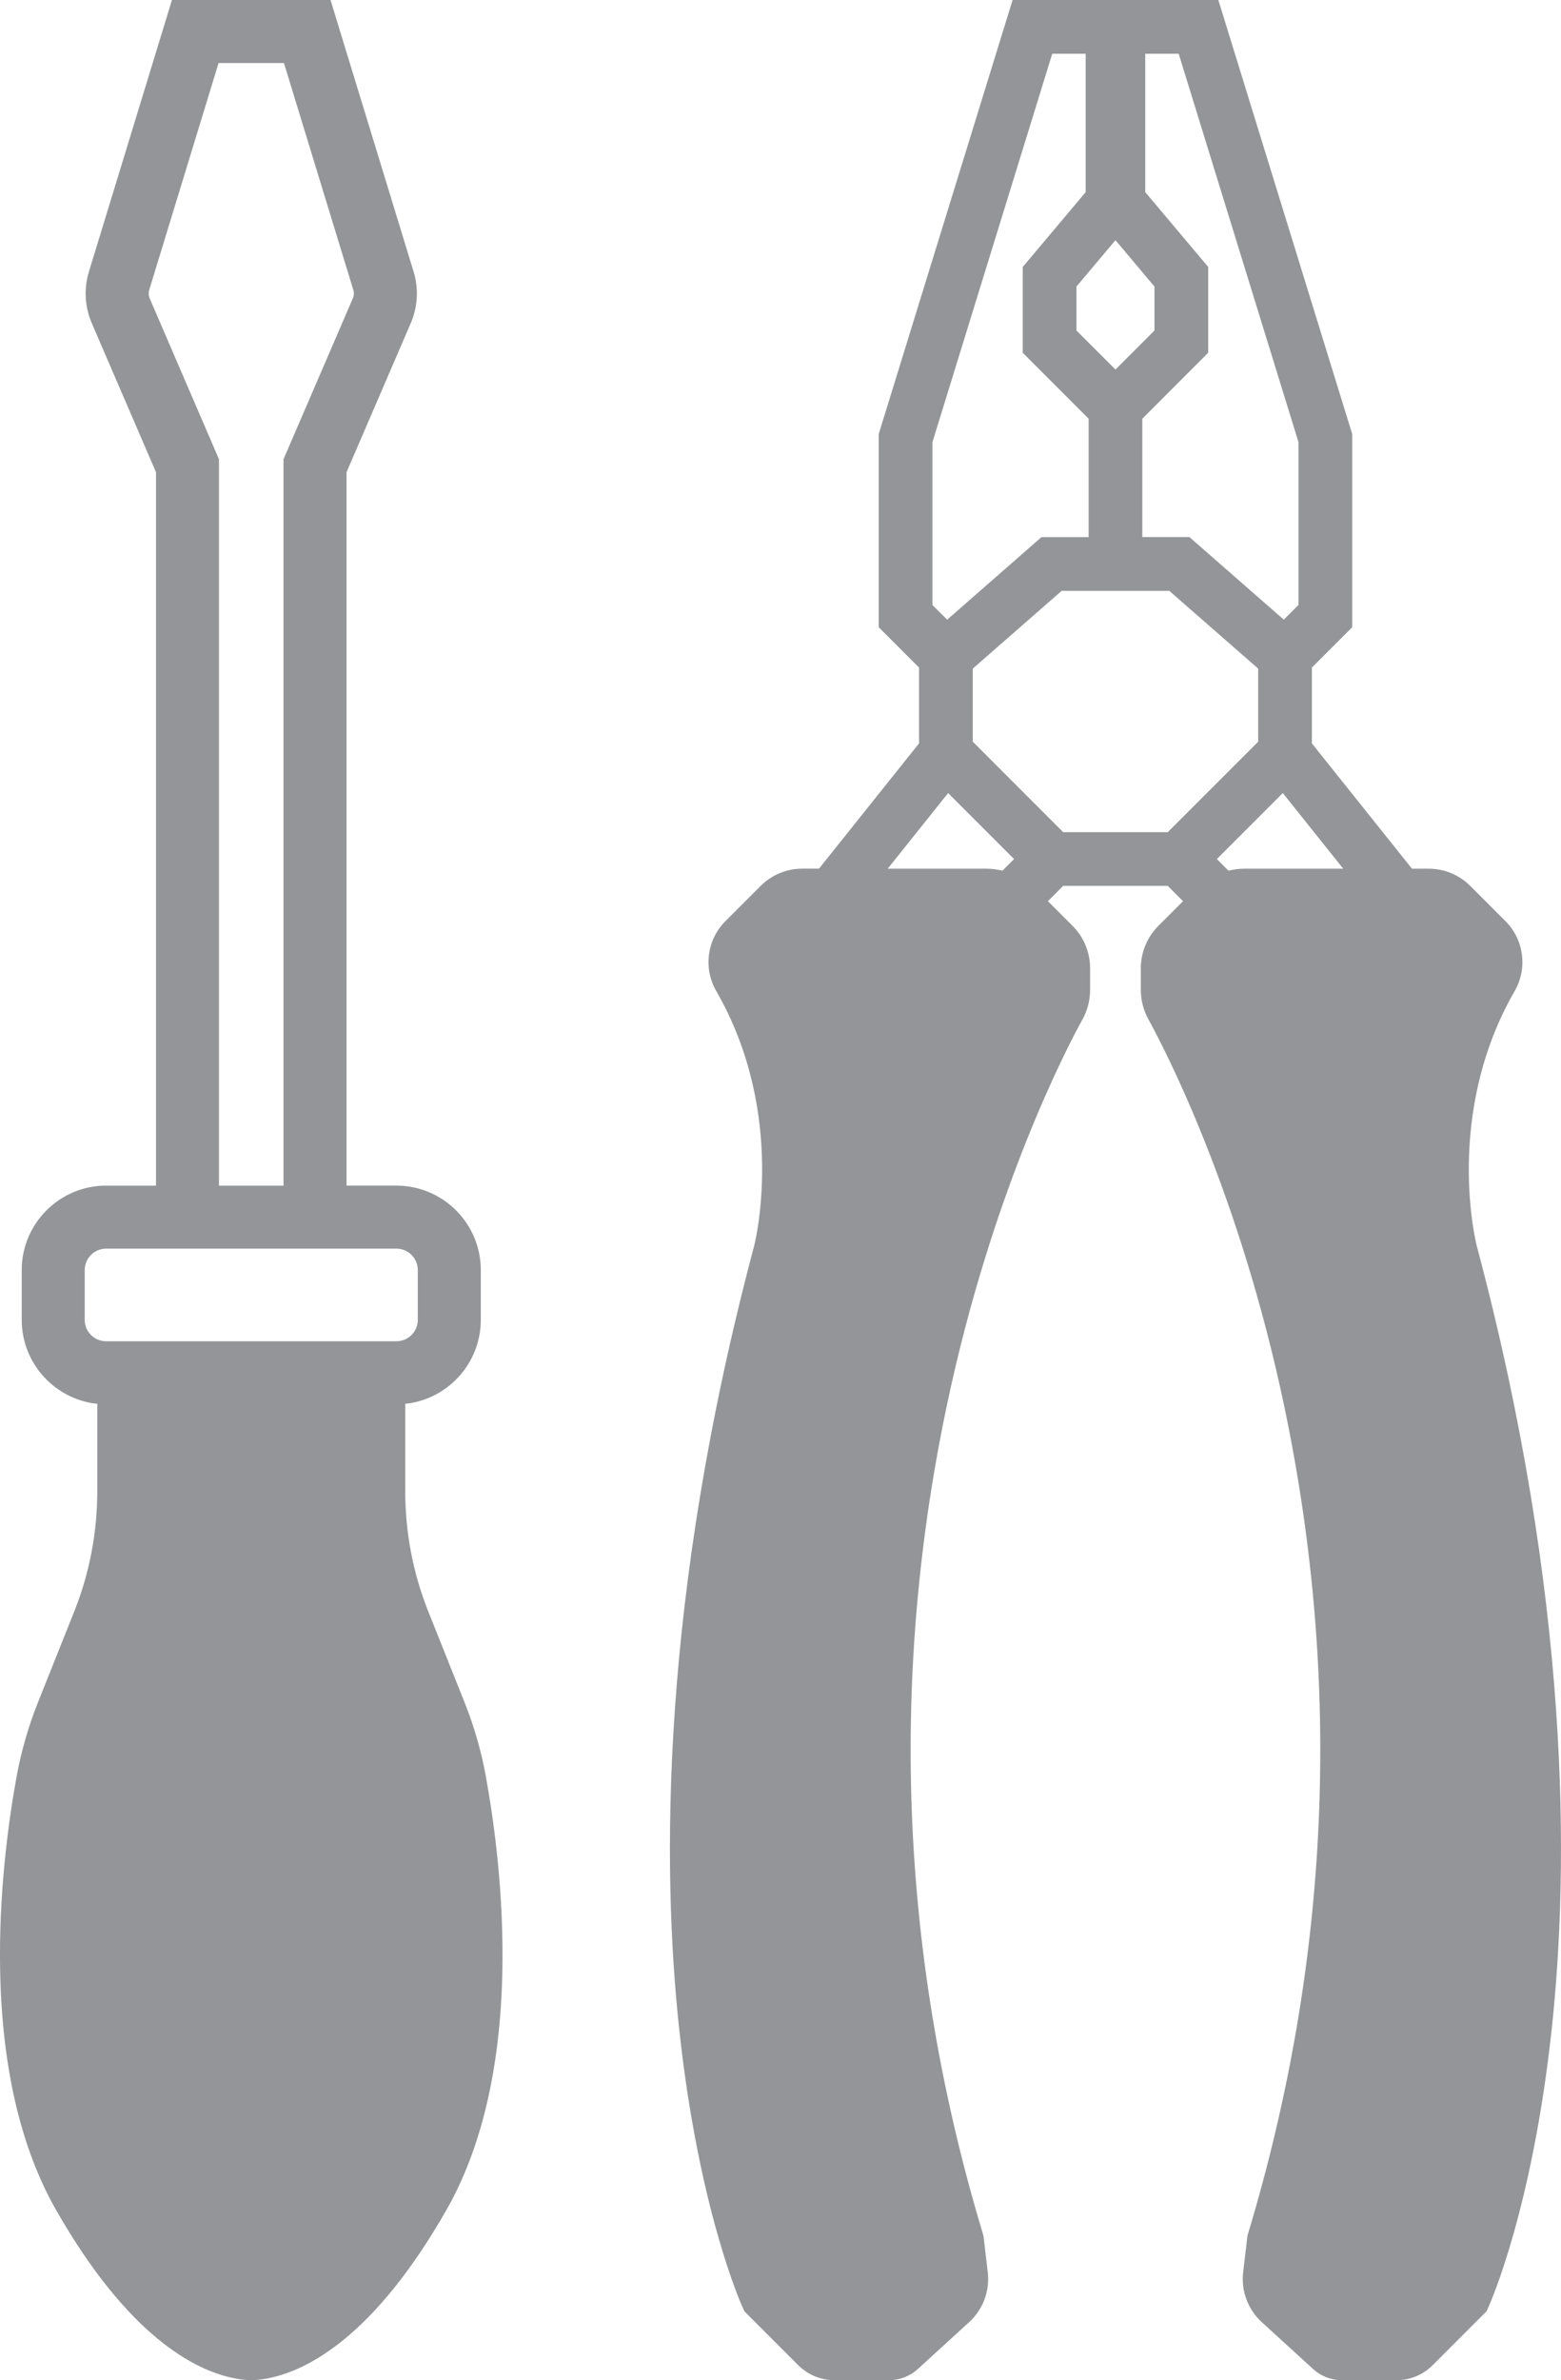 <?xml version="1.0" encoding="UTF-8"?>
<svg id="Layer_3" data-name="Layer 3" xmlns="http://www.w3.org/2000/svg" viewBox="0 0 605.6 922.78">
  <defs>
    <style>
      .cls-1 {
        fill: #939598;
      }
    </style>
  </defs>
  <path class="cls-1" d="M572.9,482.94c-.13-.5-12.93-50.73,14.73-98.73,5.05-8.78,3.6-19.91-3.54-27.06l-13.64-13.64c-4.34-4.34-10.11-6.73-16.24-6.73h-6.43l-38.83-48.58v-29.39l15.64-15.64v-74.91L472.66,0h-79.82l-51.93,168.25v74.91l15.64,15.64v29.4l-38.82,48.57h-6.44c-6.14,0-11.9,2.39-16.23,6.73l-13.65,13.64c-7.15,7.15-8.6,18.28-3.54,27.06,27.66,48,14.87,98.23,14.73,98.74-36.47,136.89-35.91,241.02-29.04,304.26,7.53,69.23,23.78,105.63,24.46,107.15l.78,1.72,20.85,20.85c3.77,3.77,8.79,5.85,14.14,5.85h21.08c4.16,0,8.15-1.54,11.21-4.34l19.94-18.2c5.35-4.89,8.03-12.1,7.19-19.29l-1.67-14.18-.26-.88c-31.76-105.41-36.51-213.1-14.14-320.09,17.62-84.22,47.11-140.27,52.85-150.65,1.91-3.46,2.92-7.38,2.92-11.34v-8.35c0-6.25-2.44-12.14-6.86-16.57l-9.51-9.51,5.93-5.93h40.56l5.94,5.94-9.51,9.5c-4.43,4.43-6.87,10.31-6.87,16.57v8.35c0,3.96,1.01,7.87,2.92,11.34,5.74,10.38,35.23,66.42,52.85,150.65,22.38,106.98,17.62,214.68-14.14,320.09l-.26.88-1.67,14.18c-.84,7.19,1.84,14.4,7.19,19.29l19.93,18.2c3.07,2.8,7.06,4.34,11.22,4.34h21.09c5.33,0,10.36-2.07,14.13-5.85l20.85-20.85.78-1.72c.69-1.52,16.93-37.93,24.46-107.15,6.88-63.24,7.43-167.37-29.04-304.27h0ZM521.11,336.78h-38.03c-2.22,0-4.4.26-6.5.76l-4.49-4.5,25.58-25.58,23.44,29.32h0ZM444.31,20.84h12.97l46.47,150.56v63.14l-5.7,5.69-36.6-32.01h-18.28v-45.9l25.55-25.56v-33.28l-24.41-28.99V20.84h0ZM447.88,111.09v17.05l-15.13,15.13-15.14-15.13v-17.05l15.14-17.97,15.13,17.97ZM361.75,171.4l46.47-150.56h12.97v53.66l-24.41,28.99v33.28l25.56,25.56v45.9h-18.29l-36.6,32.01-5.7-5.69v-63.14h0ZM367.83,307.46l25.59,25.58-4.5,4.5c-2.1-.5-4.27-.76-6.49-.76h-38.04l23.44-29.32h0ZM453.03,322.62h-40.56l-35.08-35.08v-28.33l34.49-30.15h41.75l34.49,30.15v28.34l-35.08,35.07h0Z"/>
  <path class="cls-1" d="M188.56,689c-1.79-9.89-4.58-19.62-8.29-28.91l-14.14-35.41c-5.92-14.83-8.92-30.58-8.92-46.84v-33.59c16.44-1.72,29.32-15.66,29.32-32.56v-19.31c0-18.04-14.69-32.73-32.74-32.73h-19.35V183.07l24.92-57.8c2.72-6.3,3.11-13.39,1.1-19.94L128.23,0h-61.52l-32.21,105.33c-2.01,6.56-1.62,13.64,1.1,19.94l24.92,57.8v276.58h-19.36c-18.05,0-32.73,14.69-32.73,32.73v19.31c0,16.9,12.86,30.85,29.32,32.56v33.59c0,16.25-3,32.01-8.92,46.84l-14.14,35.41c-3.71,9.29-6.5,19.02-8.3,28.91-3.22,17.81-6.93,45.32-6.33,75.26.75,37.59,8.12,68.84,21.89,92.87,27.87,48.63,53.54,61.76,68.68,64.84,2.56.52,4.81.75,6.72.81h.25c1.92-.06,4.18-.31,6.75-.82,15.14-3.09,40.8-16.23,68.64-64.82,13.78-24.03,21.15-55.28,21.9-92.87.6-29.94-3.12-57.45-6.34-75.26h.01ZM58.04,115.59c-.42-.98-.49-2.09-.17-3.12l26.93-88.04h25.36l26.93,88.04c.32,1.03.25,2.13-.17,3.12l-26.93,62.44v281.62h-25.04V178.03l-26.92-62.44h.01ZM32.87,511.69v-19.31c0-4.57,3.72-8.3,8.3-8.3h112.62c4.58,0,8.3,3.73,8.3,8.3v19.31c0,4.58-3.72,8.3-8.3,8.3H41.16c-4.58,0-8.3-3.72-8.3-8.3h0Z"/>
</svg>